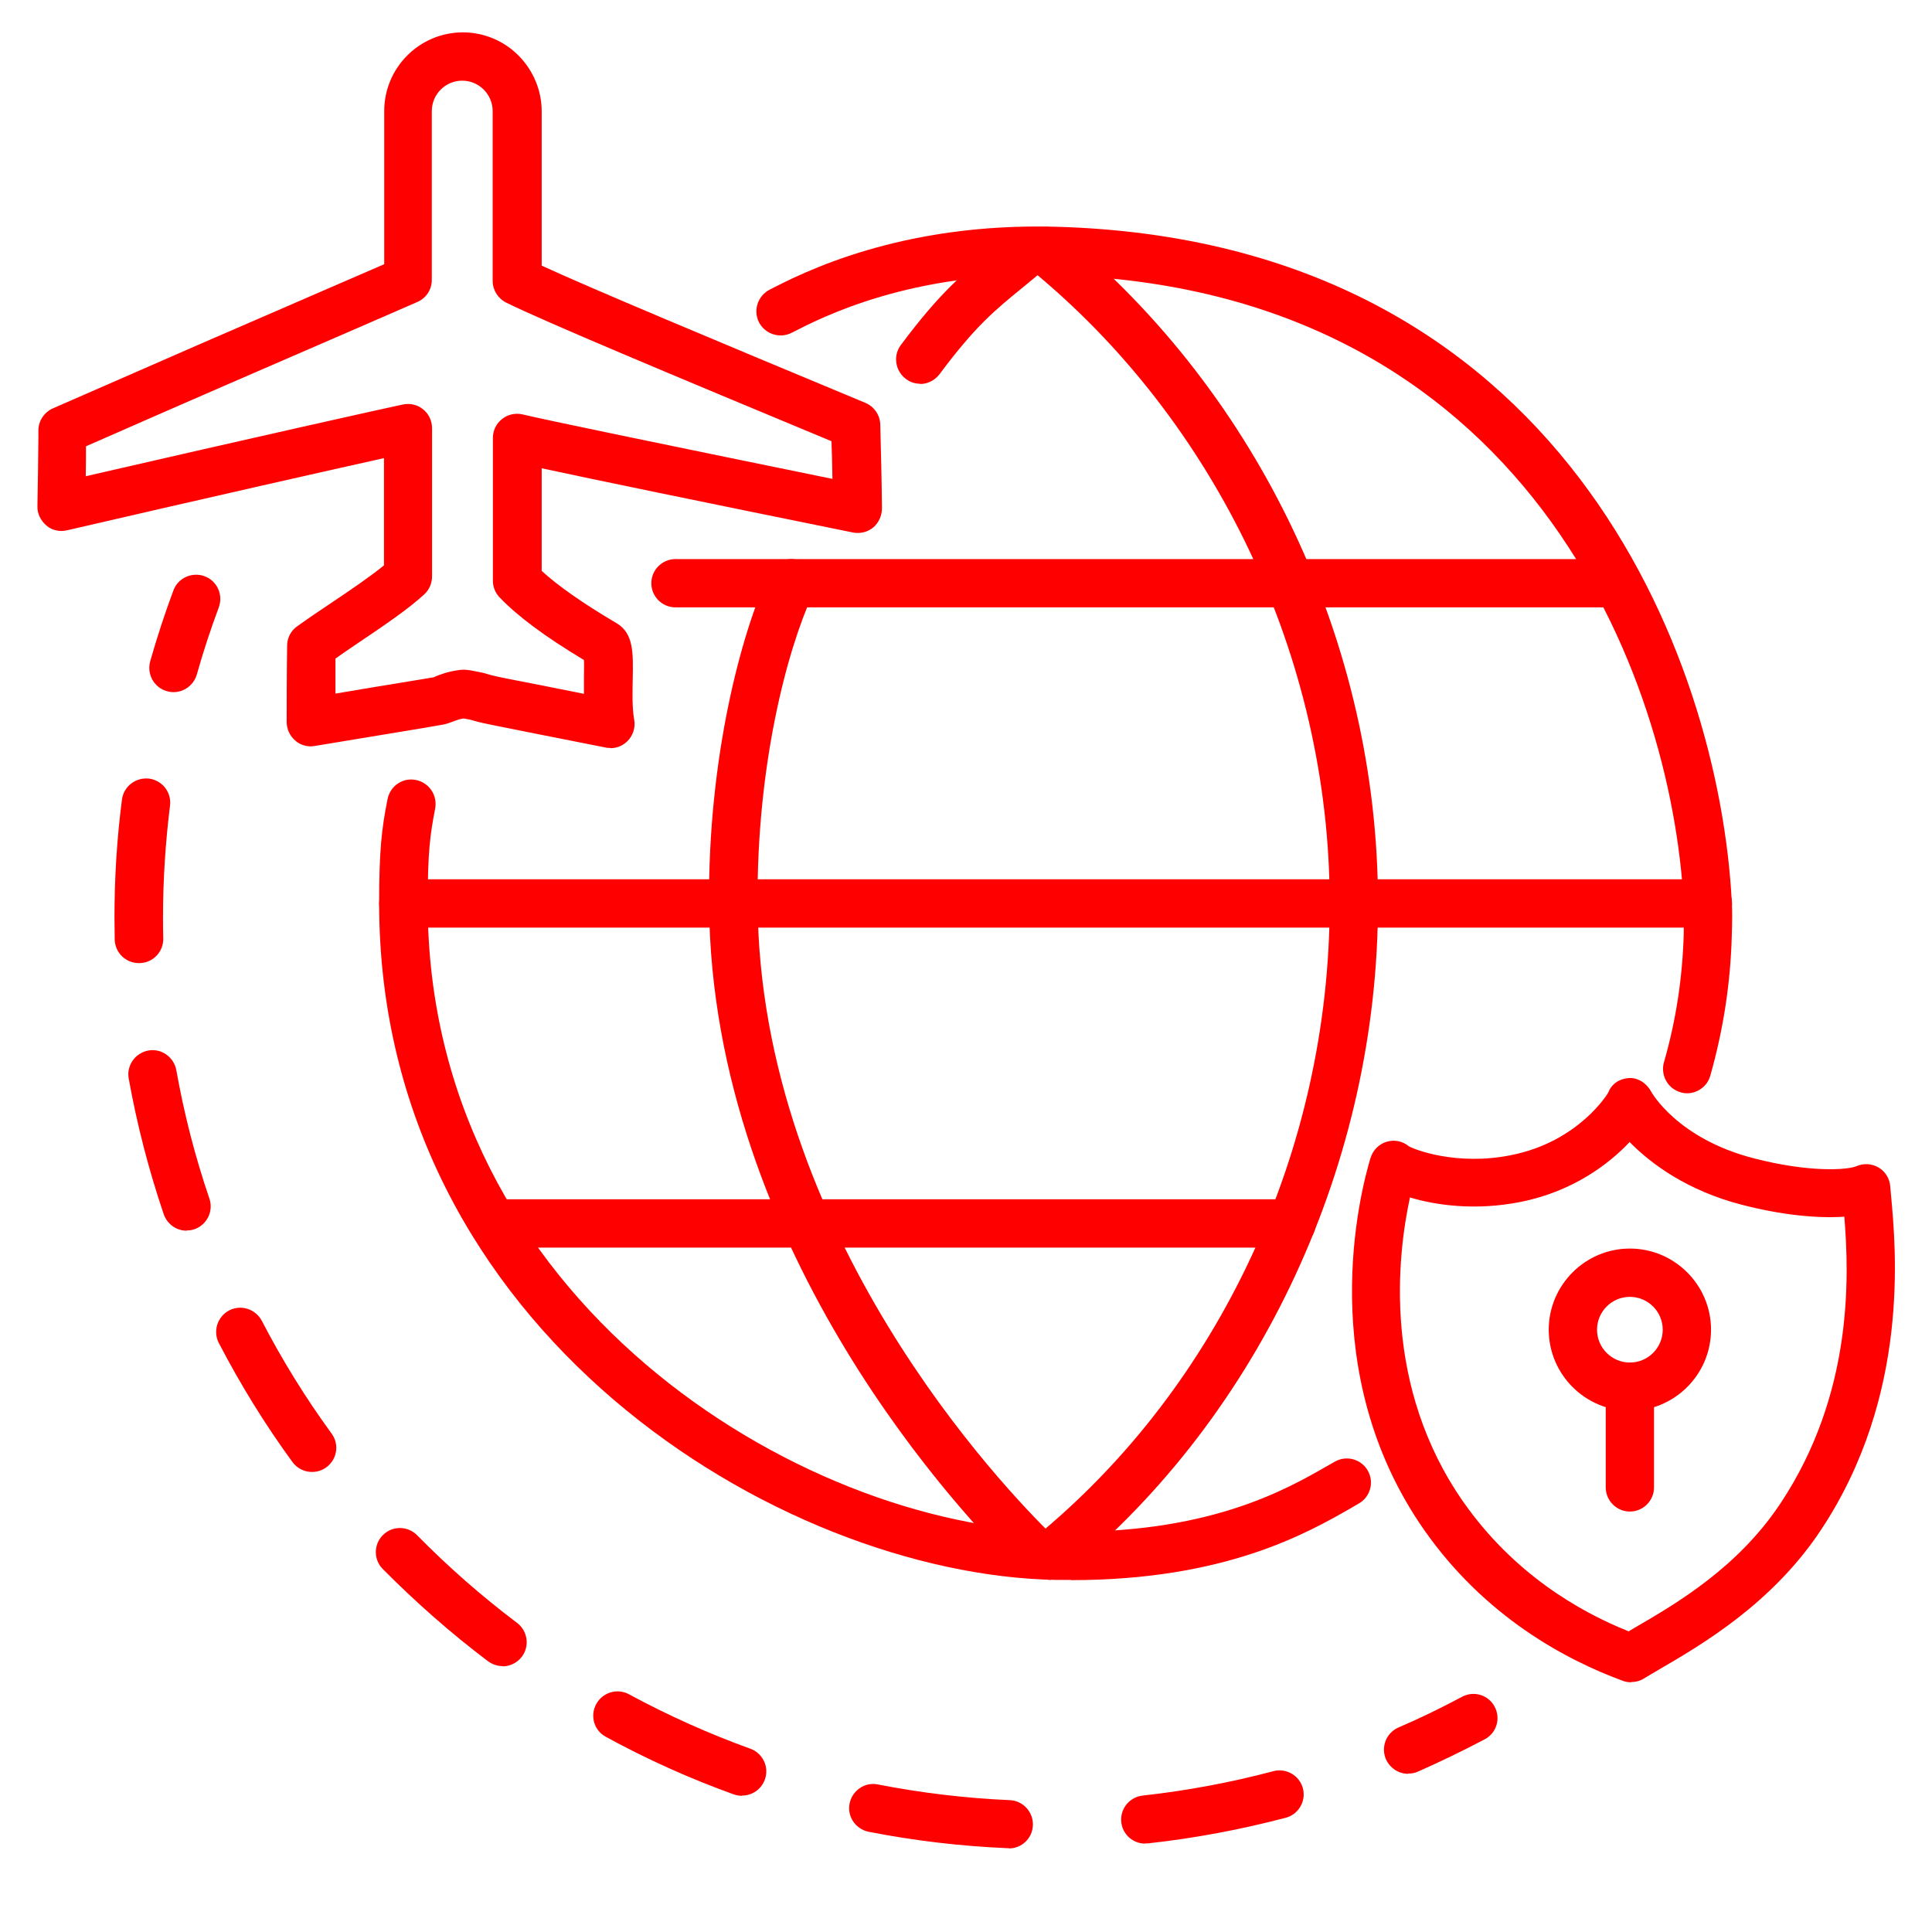 <svg width="80" height="80" viewBox="0 0 80 80" fill="none" xmlns="http://www.w3.org/2000/svg">
<path d="M69.87 45.27C69.78 45.27 69.69 45.26 69.59 45.23C69.06 45.08 68.75 44.52 68.9 43.99C69.4 42.26 69.67 40.47 69.72 38.67C69.73 38.13 69.72 37.75 69.72 37.45C69.24 28.02 63.21 11.93 43.68 11.39C37.71 11.23 34.01 13.15 32.78 13.78C32.29 14.03 31.69 13.84 31.43 13.35C31.18 12.86 31.37 12.26 31.86 12C33.2 11.31 37.27 9.21 43.73 9.39C64.72 9.97 71.19 27.24 71.71 37.35C71.73 37.68 71.73 38.11 71.71 38.72C71.66 40.69 71.36 42.64 70.82 44.54C70.7 44.98 70.29 45.27 69.86 45.27H69.87Z" fill="#FF0000"/>
<path d="M44.34 65.42C44.13 65.42 43.91 65.42 43.69 65.42C32.25 65.19 15.7 55.08 15.7 37.41C15.7 35.21 15.8 34.33 16.05 33.08C16.16 32.54 16.69 32.18 17.23 32.3C17.77 32.41 18.12 32.93 18.02 33.48C17.81 34.55 17.71 35.29 17.71 37.41C17.71 53.82 33.1 63.21 43.74 63.42C49.99 63.56 53.24 61.69 54.98 60.69L55.28 60.52C55.76 60.25 56.37 60.42 56.64 60.9C56.91 61.38 56.74 61.99 56.26 62.26L55.97 62.43C54.12 63.49 50.73 65.43 44.35 65.43L44.34 65.42Z" fill="#FF0000"/>
<path d="M42.9 65.32C42.65 65.32 42.4 65.23 42.2 65.04C40.07 62.97 29.46 51.9 29.36 37.42C29.32 31.39 30.67 26.28 31.85 23.73C32.08 23.23 32.67 23.01 33.18 23.24C33.68 23.47 33.9 24.06 33.67 24.57C32.58 26.93 31.33 31.71 31.37 37.41C31.46 51.09 41.58 61.64 43.61 63.61C44.01 64 44.01 64.63 43.63 65.02C43.43 65.22 43.17 65.32 42.91 65.32H42.9Z" fill="#FF0000"/>
<path d="M38.11 15.89C37.9 15.89 37.69 15.83 37.51 15.69C37.07 15.36 36.97 14.73 37.3 14.29C38.93 12.1 39.88 11.33 41.07 10.36C41.28 10.19 41.5 10.01 41.74 9.81C42.17 9.46 42.8 9.51 43.15 9.94C43.5 10.36 43.45 10.99 43.02 11.35C42.78 11.55 42.55 11.74 42.33 11.92C41.2 12.84 40.38 13.51 38.9 15.5C38.7 15.76 38.4 15.9 38.1 15.9L38.11 15.89Z" fill="#FF0000"/>
<path d="M43.51 65.42C43.22 65.42 42.93 65.3 42.74 65.05C42.39 64.62 42.45 63.99 42.88 63.64C50.51 57.39 55.06 47.58 55.06 37.4C55.06 27.22 50.32 17.41 42.69 11.17C42.26 10.82 42.2 10.19 42.55 9.76C42.9 9.33 43.53 9.27 43.96 9.62C52.16 16.34 57.06 26.72 57.06 37.4C57.06 48.08 52.23 58.56 44.14 65.18C43.95 65.33 43.73 65.41 43.51 65.41V65.42Z" fill="#FF0000"/>
<path d="M66.54 25.15H27.97C27.42 25.15 26.97 24.7 26.97 24.15C26.97 23.6 27.42 23.15 27.97 23.15H66.55C67.1 23.15 67.55 23.6 67.55 24.15C67.55 24.7 67.1 25.15 66.55 25.15H66.54Z" fill="#FF0000"/>
<path d="M53.48 51.66H20.52C19.97 51.66 19.52 51.21 19.52 50.66C19.52 50.11 19.97 49.66 20.52 49.66H53.48C54.029 49.66 54.48 50.11 54.48 50.66C54.48 51.21 54.029 51.66 53.48 51.66Z" fill="#FF0000"/>
<path d="M70.72 38.41H16.7C16.15 38.41 15.7 37.96 15.7 37.41C15.7 36.86 16.15 36.41 16.7 36.41H70.72C71.27 36.41 71.72 36.86 71.72 37.41C71.72 37.96 71.27 38.41 70.72 38.41Z" fill="#FF0000"/>
<path d="M67.54 69.66C67.42 69.66 67.31 69.64 67.2 69.6C64.83 68.73 61.48 66.94 58.97 63.35C54.4 56.81 56.32 49.37 56.75 47.95C56.85 47.63 57.09 47.38 57.41 47.28C57.73 47.18 58.08 47.25 58.33 47.46C58.54 47.59 60.31 48.29 62.58 47.83C65.38 47.27 66.58 45.27 66.59 45.25C66.73 44.88 67.05 44.67 67.44 44.64C67.82 44.61 68.19 44.86 68.37 45.2C68.38 45.22 69.44 47.14 72.61 47.96C74.96 48.57 76.52 48.44 76.87 48.29C77.17 48.16 77.5 48.18 77.78 48.34C78.06 48.5 78.24 48.79 78.27 49.11L78.3 49.46C78.51 51.73 79.09 57.78 75.41 63.34C73.38 66.41 70.45 68.11 68.7 69.13C68.47 69.27 68.25 69.39 68.06 69.51C67.9 69.61 67.72 69.65 67.54 69.65V69.66ZM58.38 49.6C57.86 52.01 57.24 57.4 60.6 62.2C62.67 65.15 65.38 66.73 67.44 67.55C67.52 67.5 67.61 67.45 67.69 67.4C69.4 66.41 71.97 64.91 73.74 62.23C76.71 57.74 76.58 52.95 76.37 50.38C75.23 50.46 73.7 50.3 72.1 49.88C69.91 49.31 68.4 48.23 67.48 47.29C66.61 48.21 65.12 49.34 62.96 49.77C61.1 50.14 59.46 49.91 58.37 49.58L58.38 49.6Z" fill="#FF0000"/>
<path d="M67.49 58.42C65.64 58.42 64.13 56.91 64.13 55.06C64.13 53.21 65.64 51.7 67.49 51.7C69.34 51.7 70.85 53.21 70.85 55.06C70.85 56.91 69.34 58.42 67.49 58.42ZM67.49 53.7C66.74 53.7 66.13 54.31 66.13 55.06C66.13 55.81 66.74 56.42 67.49 56.42C68.24 56.42 68.85 55.81 68.85 55.06C68.85 54.31 68.24 53.7 67.49 53.7Z" fill="#FF0000"/>
<path d="M67.49 62.59C66.94 62.59 66.49 62.14 66.49 61.59V57.42C66.49 56.87 66.94 56.42 67.49 56.42C68.04 56.42 68.49 56.87 68.49 57.42V61.59C68.49 62.14 68.04 62.59 67.49 62.59Z" fill="#FF0000"/>
<path d="M25.26 30.97C25.19 30.97 25.13 30.97 25.06 30.95L22.23 30.39C20.56 30.06 19.98 29.94 19.79 29.89L19.61 29.84C19.49 29.8 19.46 29.8 19.2 29.75C19.03 29.77 18.89 29.83 18.75 29.88C18.6 29.94 18.47 29.98 18.37 30C18.16 30.04 17.1 30.22 15.75 30.44L13.03 30.89C12.74 30.94 12.44 30.86 12.22 30.66C12 30.47 11.87 30.19 11.87 29.89C11.87 29.89 11.87 27.79 11.89 26.73C11.89 26.41 12.05 26.11 12.31 25.93C12.7 25.65 13.18 25.32 13.68 24.99C14.47 24.46 15.34 23.87 15.9 23.41V18.97C13.65 19.47 8.86 20.55 2.77 21.96C2.47 22.03 2.15 21.96 1.92 21.76C1.69 21.56 1.54 21.27 1.55 20.97C1.57 20.01 1.58 19.05 1.59 18.09V17.82C1.59 17.43 1.83 17.07 2.19 16.91C6.59 14.98 10.29 13.37 12.91 12.24C14.18 11.69 15.2 11.25 15.91 10.94V4.6C15.91 2.8 17.37 1.34 19.17 1.34C20.03 1.34 20.87 1.69 21.47 2.3C22.08 2.91 22.43 3.75 22.43 4.6V11C24.52 11.96 29.56 14.07 35.83 16.68C36.19 16.83 36.44 17.18 36.45 17.58C36.48 18.74 36.51 19.9 36.52 21.05C36.52 21.35 36.39 21.64 36.16 21.84C35.93 22.03 35.62 22.11 35.32 22.05C28.77 20.72 24.51 19.84 22.43 19.39V23.64C23.11 24.26 24.13 24.98 25.54 25.81C26.24 26.23 26.22 27.05 26.2 28.09C26.19 28.66 26.17 29.3 26.26 29.8C26.32 30.13 26.21 30.46 25.98 30.69C25.79 30.88 25.54 30.98 25.28 30.98L25.26 30.97ZM19.19 27.73C19.31 27.73 19.42 27.75 19.5 27.76C19.97 27.85 20.01 27.86 20.18 27.91L20.35 27.96C20.52 28.01 21.5 28.2 22.63 28.42L24.18 28.73C24.18 28.49 24.18 28.26 24.18 28.04C24.18 27.81 24.19 27.53 24.18 27.33C22.55 26.35 21.44 25.52 20.69 24.74C20.51 24.55 20.41 24.31 20.41 24.05V18.13C20.41 17.82 20.55 17.54 20.79 17.35C21.03 17.16 21.34 17.09 21.64 17.16C22.69 17.41 27 18.3 34.47 19.83C34.46 19.31 34.45 18.79 34.43 18.27C27.75 15.49 22.56 13.32 20.96 12.53C20.62 12.36 20.4 12.01 20.4 11.63V4.6C20.4 4.27 20.27 3.95 20.03 3.71C19.79 3.47 19.47 3.34 19.14 3.34C18.45 3.34 17.88 3.9 17.88 4.6V11.59C17.88 11.99 17.65 12.34 17.29 12.5C16.6 12.8 15.37 13.34 13.68 14.07C11.18 15.15 7.7 16.66 3.56 18.48C3.56 18.89 3.56 19.31 3.55 19.72C10.58 18.1 15.65 16.97 16.68 16.75C16.97 16.69 17.28 16.75 17.52 16.95C17.76 17.14 17.89 17.43 17.89 17.73V23.87C17.89 24.14 17.78 24.41 17.58 24.6C16.95 25.19 15.85 25.94 14.79 26.65C14.48 26.86 14.17 27.07 13.89 27.27C13.89 27.73 13.89 28.26 13.89 28.72L15.44 28.46C16.75 28.24 17.78 28.08 17.98 28.04L18.03 28.01C18.21 27.94 18.51 27.82 18.91 27.76C19.02 27.74 19.11 27.73 19.2 27.73H19.19Z" fill="#FF0000"/>
<path d="M58.31 73.45C57.92 73.45 57.56 73.22 57.39 72.85C57.17 72.34 57.4 71.75 57.91 71.53C58.8 71.15 59.68 70.72 60.54 70.26C61.03 70 61.63 70.18 61.89 70.67C62.15 71.16 61.97 71.76 61.48 72.02C60.57 72.5 59.64 72.95 58.71 73.36C58.58 73.42 58.45 73.44 58.31 73.44V73.45Z" fill="#FF0000"/>
<path d="M41.77 76.53C41.77 76.53 41.74 76.53 41.73 76.53C39.8 76.45 37.86 76.22 35.97 75.85C35.43 75.74 35.07 75.22 35.18 74.68C35.29 74.14 35.81 73.78 36.35 73.89C38.14 74.24 39.98 74.46 41.81 74.54C42.36 74.56 42.79 75.03 42.77 75.58C42.75 76.12 42.31 76.54 41.77 76.54V76.53ZM47.42 76.34C46.92 76.34 46.48 75.96 46.43 75.45C46.37 74.9 46.77 74.41 47.32 74.35C49.14 74.15 50.96 73.81 52.73 73.34C53.26 73.2 53.81 73.52 53.95 74.05C54.09 74.58 53.77 75.13 53.24 75.27C51.37 75.76 49.46 76.12 47.54 76.33C47.5 76.33 47.47 76.33 47.43 76.33L47.42 76.34ZM30.72 74.36C30.61 74.36 30.49 74.34 30.38 74.3C28.57 73.65 26.79 72.85 25.09 71.92C24.6 71.66 24.42 71.05 24.69 70.56C24.95 70.08 25.56 69.89 26.05 70.16C27.66 71.03 29.35 71.79 31.07 72.41C31.59 72.6 31.86 73.17 31.67 73.69C31.52 74.1 31.14 74.35 30.73 74.35L30.72 74.36ZM20.81 68.99C20.6 68.99 20.39 68.92 20.21 68.79C18.67 67.63 17.21 66.34 15.85 64.97C15.46 64.58 15.47 63.94 15.86 63.56C16.25 63.17 16.89 63.18 17.27 63.57C18.56 64.88 19.95 66.1 21.41 67.2C21.85 67.53 21.94 68.16 21.61 68.6C21.41 68.86 21.11 69 20.81 69V68.99ZM12.92 60.95C12.61 60.95 12.31 60.81 12.11 60.54C10.97 58.98 9.95 57.32 9.06 55.61C8.81 55.12 9 54.52 9.49 54.26C9.98 54.01 10.58 54.2 10.84 54.69C11.68 56.31 12.65 57.88 13.73 59.36C14.06 59.81 13.96 60.43 13.51 60.76C13.33 60.89 13.13 60.95 12.92 60.95ZM7.73 50.96C7.31 50.96 6.93 50.7 6.78 50.28C6.16 48.45 5.67 46.56 5.33 44.66C5.23 44.12 5.6 43.6 6.14 43.5C6.68 43.4 7.2 43.77 7.3 44.31C7.62 46.11 8.08 47.9 8.67 49.63C8.85 50.15 8.57 50.72 8.05 50.9C7.94 50.94 7.83 50.95 7.73 50.95V50.96ZM5.75 39.88C5.21 39.88 4.76 39.45 4.75 38.9C4.75 38.59 4.74 38.29 4.74 37.98C4.74 36.36 4.84 34.72 5.05 33.11C5.12 32.56 5.62 32.18 6.17 32.24C6.72 32.31 7.11 32.81 7.04 33.36C6.85 34.89 6.75 36.44 6.75 37.98C6.75 38.27 6.75 38.56 6.76 38.86C6.77 39.41 6.34 39.87 5.78 39.88H5.76H5.75Z" fill="#FF0000"/>
<path d="M7.19 28.66C7.1 28.66 7.01 28.65 6.91 28.62C6.38 28.47 6.07 27.92 6.22 27.38C6.5 26.4 6.82 25.41 7.18 24.45C7.37 23.93 7.95 23.67 8.47 23.86C8.99 24.05 9.25 24.63 9.06 25.15C8.72 26.06 8.41 27 8.15 27.93C8.02 28.37 7.62 28.66 7.19 28.66Z" fill="#FF0000"/>
</svg>
